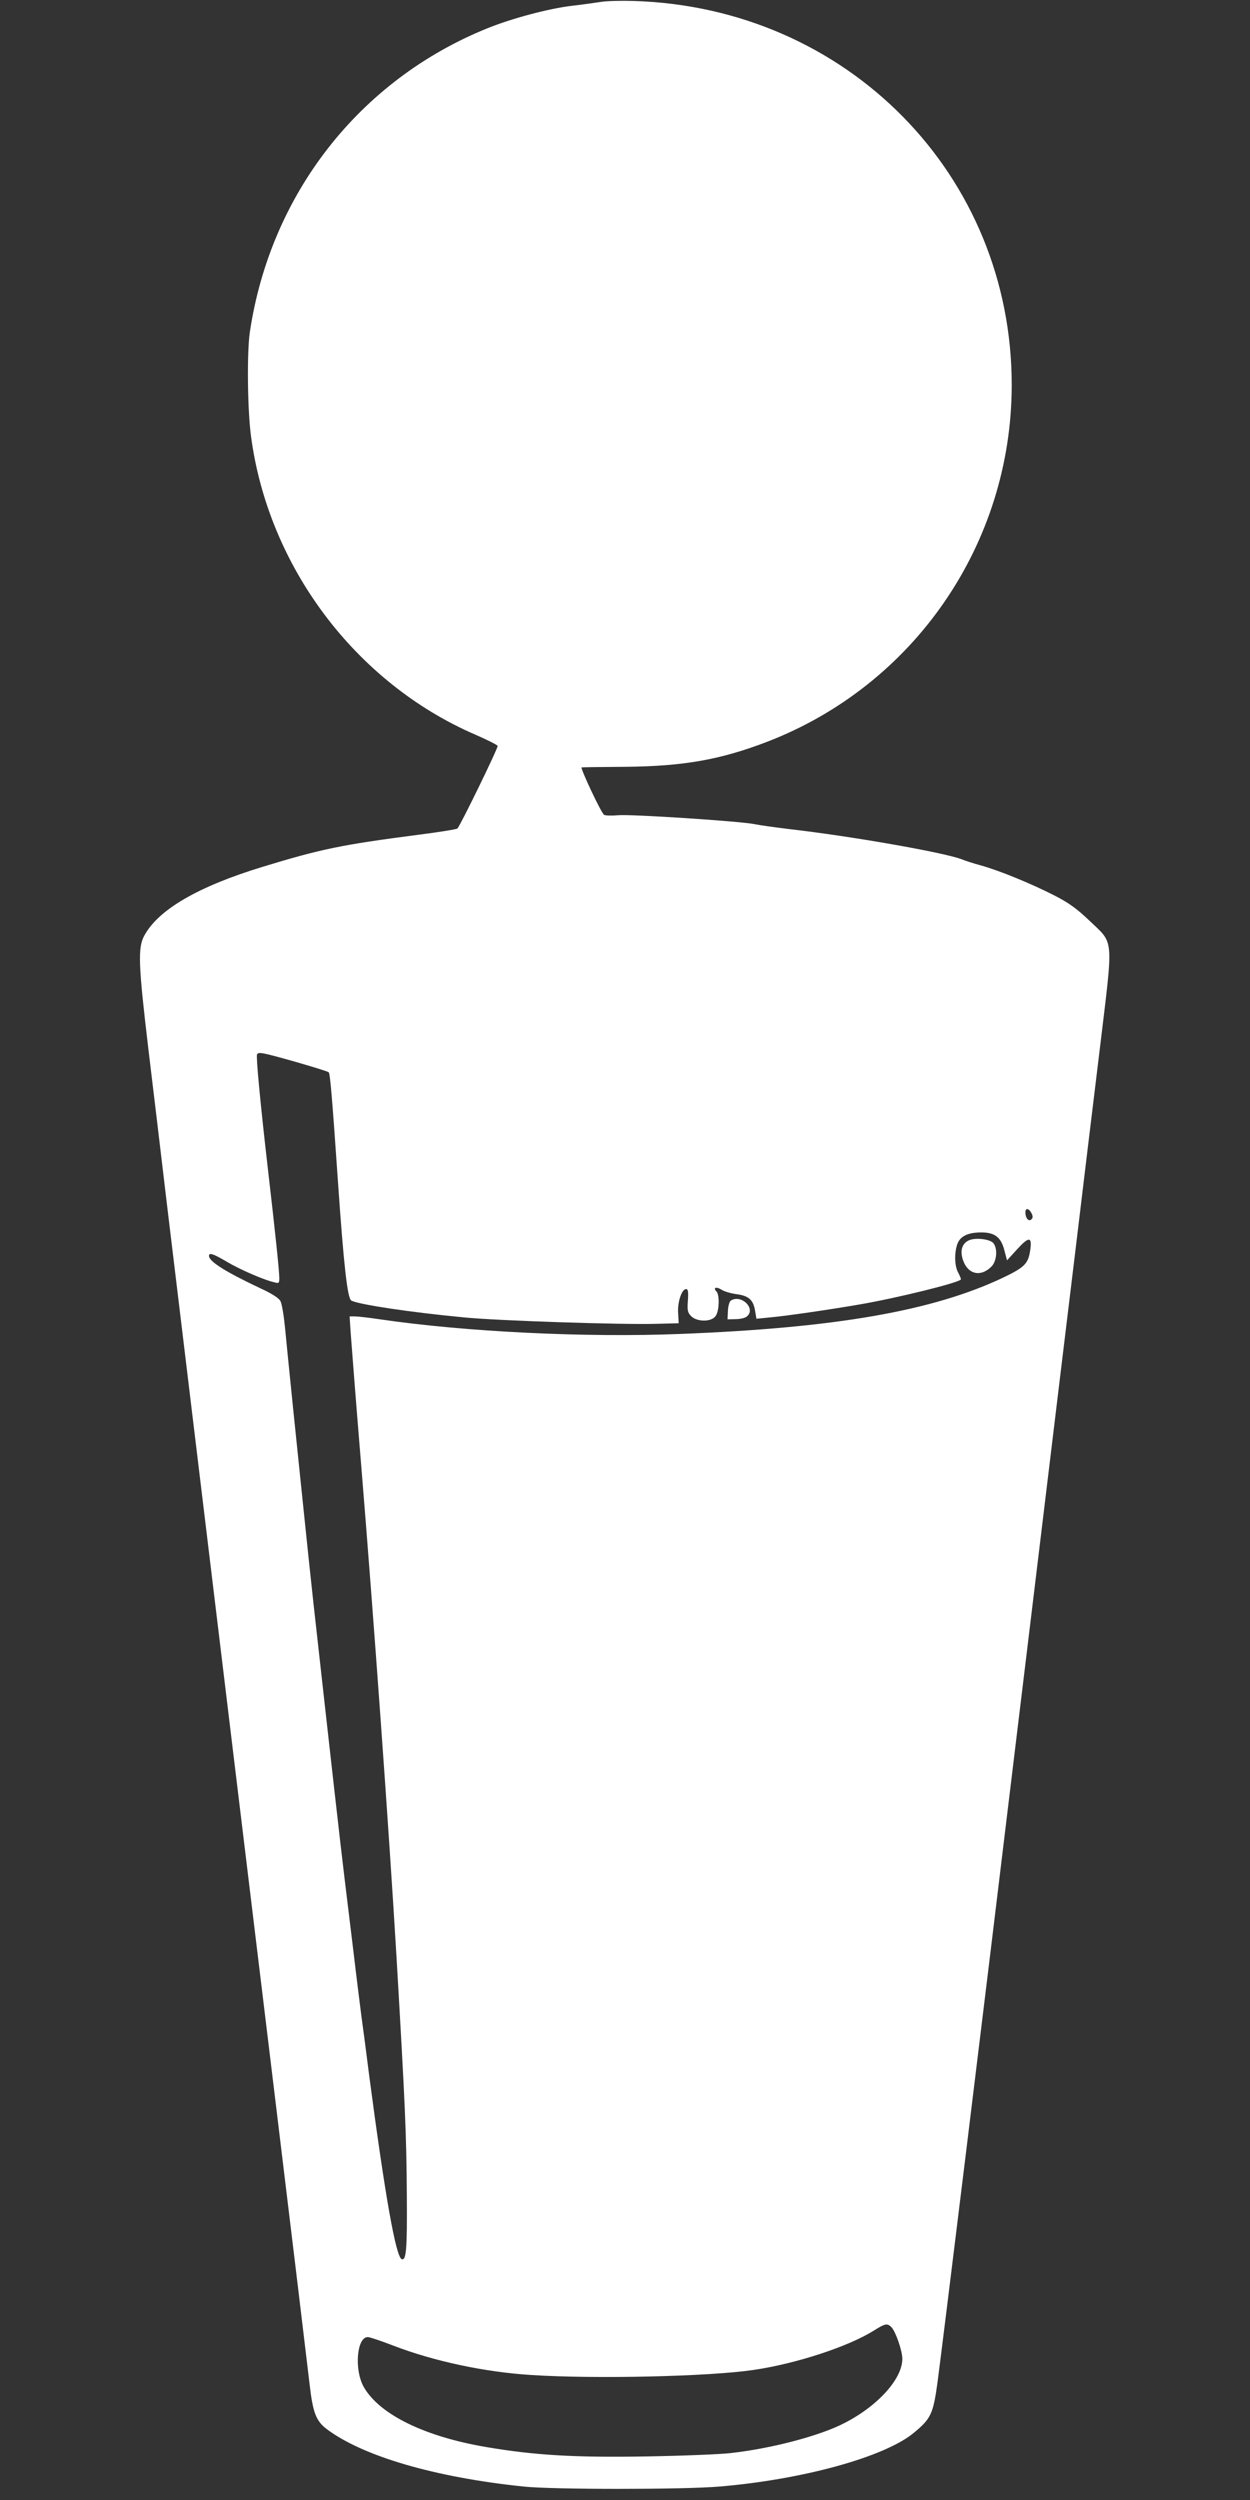 <?xml version="1.0" standalone="no"?>
<!DOCTYPE svg PUBLIC "-//W3C//DTD SVG 20010904//EN"
 "http://www.w3.org/TR/2001/REC-SVG-20010904/DTD/svg10.dtd">
<svg version="1.0" xmlns="http://www.w3.org/2000/svg"
 width="640pt" height="1280pt" viewBox="0 0 640 1280"
 preserveAspectRatio="xMidYMid meet">
<rect x="0" y="0" width="640" height="1280" fill="#333333" stroke="none"/>
<g transform="translate(0,1280) scale(0.1,-0.1)"
fill="#ffffff" stroke="none">
<path d="M3075 12790 c-27 -4 -95 -14 -149 -20 -117 -14 -305 -64 -431 -115
-655 -265 -1111 -849 -1216 -1557 -15 -105 -12 -394 6 -530 88 -669 536 -1265
1150 -1530 60 -26 111 -52 113 -57 3 -10 -191 -408 -206 -423 -4 -4 -97 -19
-207 -33 -385 -50 -492 -72 -790 -163 -331 -101 -536 -220 -607 -354 -33 -61
-29 -152 21 -573 23 -192 69 -573 101 -845 33 -272 185 -1534 339 -2805 154
-1270 301 -2481 326 -2690 25 -209 52 -434 60 -501 17 -148 33 -189 88 -231
185 -139 554 -247 1007 -294 149 -16 820 -16 1005 0 427 36 847 152 995 276
87 72 98 97 120 257 27 204 228 1839 399 3258 28 228 91 753 141 1165 50 413
122 1011 161 1330 38 319 97 803 130 1075 70 584 75 533 -54 657 -63 60 -105
91 -182 130 -116 59 -276 125 -373 152 -37 10 -80 24 -97 31 -90 35 -568 119
-884 155 -73 9 -153 20 -176 25 -68 15 -633 52 -700 46 -33 -3 -65 -2 -72 2
-15 9 -124 242 -115 243 4 1 106 2 227 3 294 3 482 36 720 127 756 290 1254
1015 1255 1826 1 1077 -842 1935 -1935 1968 -66 2 -142 0 -170 -5z m-1564
-5426 c90 -26 168 -50 172 -54 7 -6 17 -118 47 -555 30 -435 49 -604 69 -614
37 -20 302 -60 576 -86 169 -17 809 -38 985 -33 l115 3 -3 51 c-4 56 18 124
41 124 10 0 12 -14 9 -59 -4 -50 -1 -62 17 -80 30 -30 104 -30 125 1 19 26 21
109 4 126 -19 19 -1 26 26 9 13 -9 47 -19 76 -23 64 -8 87 -30 96 -85 l7 -41
71 7 c86 8 299 39 456 66 198 34 520 114 520 129 0 4 -7 21 -15 36 -18 34 -19
98 -4 143 14 41 54 61 123 61 70 0 102 -25 119 -94 l13 -49 52 57 c60 66 77
65 67 -3 -10 -71 -28 -89 -138 -142 -360 -171 -858 -258 -1659 -289 -483 -19
-1096 11 -1532 75 -55 8 -112 15 -128 15 l-28 0 5 -77 c7 -94 31 -404 55 -693
62 -756 142 -1865 180 -2507 44 -754 51 -905 53 -1223 2 -278 -3 -335 -26
-327 -30 10 -86 327 -167 942 -16 127 -34 264 -40 305 -5 41 -24 188 -40 325
-17 138 -37 304 -45 370 -22 180 -70 606 -160 1415 -8 74 -19 179 -25 233 -11
104 -24 229 -40 385 -14 131 -68 660 -81 797 -6 61 -16 120 -23 133 -7 15 -44
39 -101 65 -180 85 -265 138 -265 167 0 18 22 11 91 -30 66 -39 186 -92 242
-105 25 -7 27 -5 27 21 0 37 -22 246 -59 564 -37 321 -61 572 -55 581 8 14 21
12 195 -37z m3770 -775 c8 -16 8 -24 0 -32 -14 -14 -31 6 -31 36 0 23 17 22
31 -4z m-717 -5704 c22 -23 56 -121 56 -163 -1 -116 -159 -274 -355 -355 -136
-56 -345 -107 -526 -127 -52 -6 -247 -14 -434 -17 -364 -6 -568 6 -815 48
-313 53 -544 165 -626 305 -52 88 -38 262 21 258 11 -1 68 -20 127 -43 208
-80 468 -136 708 -151 326 -21 909 -8 1139 26 218 32 486 120 616 202 57 36
68 38 89 17z"/>
<path d="M4962 6450 c-37 -16 -48 -54 -31 -103 25 -72 90 -87 145 -32 27 27
33 89 11 119 -15 21 -90 31 -125 16z"/>
<path d="M3742 6141 c-7 -4 -14 -28 -15 -52 l-2 -44 42 1 c23 0 49 6 57 14 48
39 -28 115 -82 81z"/>
</g>
</svg>
